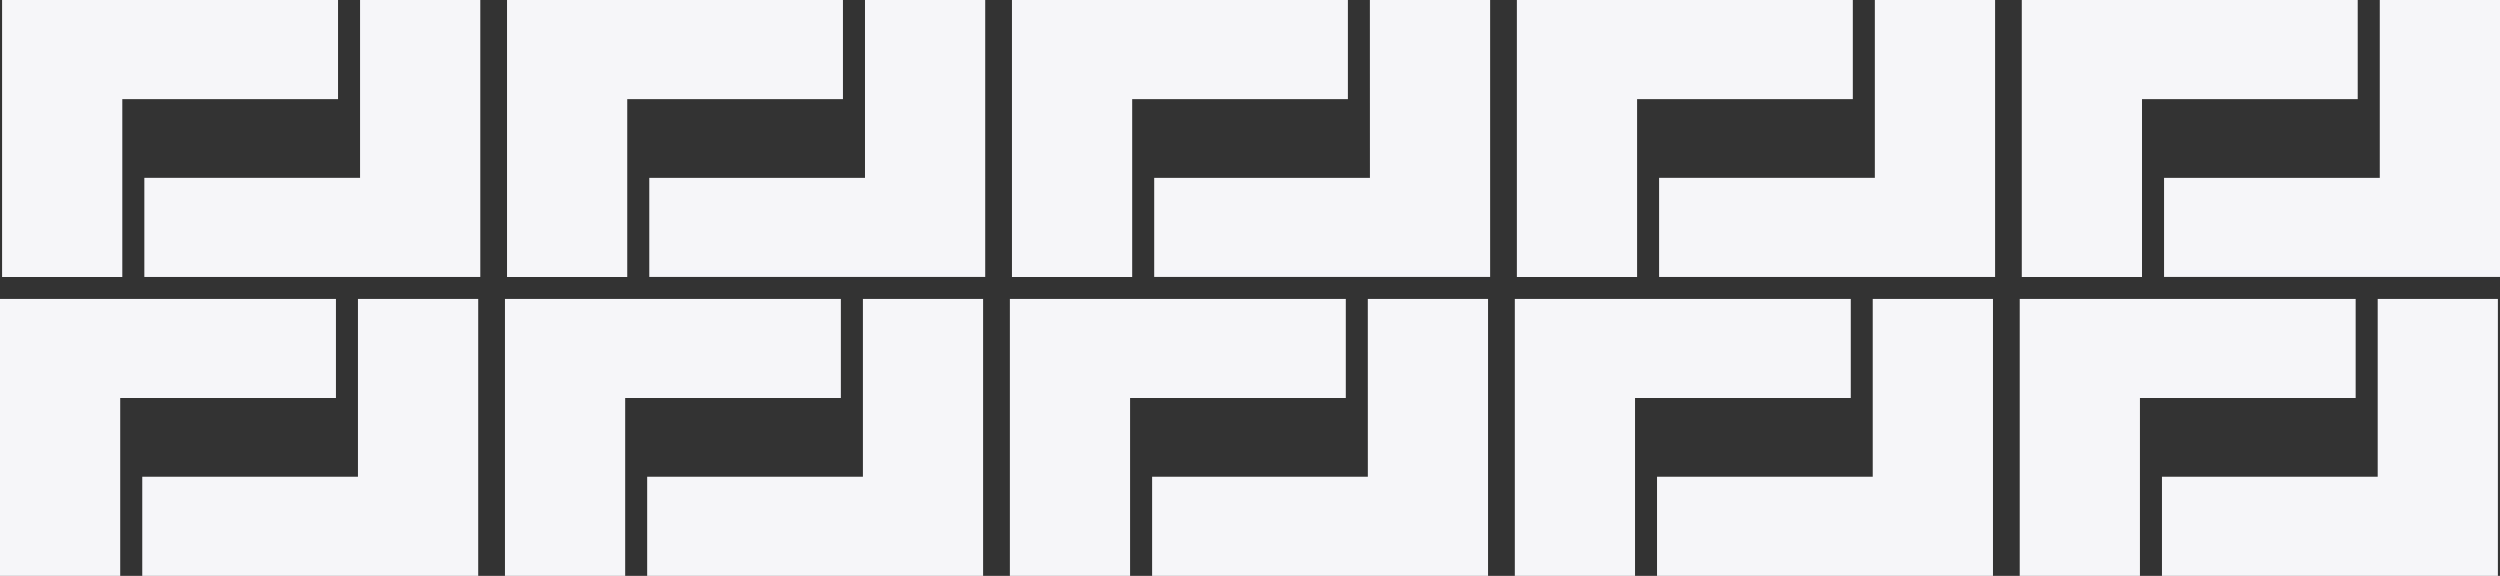 <svg xmlns="http://www.w3.org/2000/svg" width="379.474" height="87.409" viewBox="0 0 379.474 87.409">
  <rect x="0" y="0" width="379.474" height="87.409" fill="#333333" stroke="none"/>
  <g id="pattern2" transform="translate(-0.266 -0.835)">
    <path id="Path_26" data-name="Path 26" d="M18.83,15.879v27l-18.247,0V.835H51.576V15.881Z" fill="#f6f6f9"/>
    <path id="Path_27" data-name="Path 27" d="M95.474,15.879v27l-18.247,0V.835h50.99V15.881Z" fill="#f6f6f9"/>
    <path id="Path_28" data-name="Path 28" d="M54.919,27.829H22.176V42.875H73.17V.835H54.919Z" fill="#f6f6f9"/>
    <path id="Path_29" data-name="Path 29" d="M172.119,15.879v27l-18.248,0V.835h50.991V15.881Z" fill="#f6f6f9"/>
    <path id="Path_30" data-name="Path 30" d="M131.563,27.829H98.82V42.875h50.991V.835H131.563Z" fill="#f6f6f9"/>
    <path id="Path_31" data-name="Path 31" d="M248.759,15.879v27l-18.247,0V.835h50.993V15.881Z" fill="#f6f6f9"/>
    <path id="Path_32" data-name="Path 32" d="M208.207,27.829H175.461l0,15.046h50.991V.835H208.2Z" fill="#f6f6f9"/>
    <path id="Path_33" data-name="Path 33" d="M325.4,15.879v27l-18.248,0V.835h50.991V15.881Z" fill="#f6f6f9"/>
    <path id="Path_34" data-name="Path 34" d="M284.848,27.829H252.1V42.875H303.1V.835H284.848Z" fill="#f6f6f9"/>
    <path id="Path_35" data-name="Path 35" d="M361.492,27.829H328.746l0,15.046H379.74V.835H361.492Z" fill="#f6f6f9"/>
    <path id="Path_36" data-name="Path 36" d="M18.513,61.25V88.244H.266V46.206H51.259V61.25Z" fill="#f6f6f9"/>
    <path id="Path_37" data-name="Path 37" d="M95.161,61.25V88.244H76.914V46.206H127.9V61.25Z" fill="#f6f6f9"/>
    <path id="Path_38" data-name="Path 38" d="M54.6,73.2H21.859V88.244H72.853V46.206H54.6Z" fill="#f6f6f9"/>
    <path id="Path_39" data-name="Path 39" d="M171.8,61.25V88.244H153.555V46.206h50.99V61.25Z" fill="#f6f6f9"/>
    <path id="Path_40" data-name="Path 40" d="M131.247,73.2H98.5V88.244h50.99V46.206H131.247Z" fill="#f6f6f9"/>
    <path id="Path_41" data-name="Path 41" d="M248.447,61.25V88.244H230.2V46.206h50.994V61.25Z" fill="#f6f6f9"/>
    <path id="Path_42" data-name="Path 42" d="M207.891,73.2H175.145l0,15.044h50.99V46.206h-18.25Z" fill="#f6f6f9"/>
    <path id="Path_43" data-name="Path 43" d="M325.087,61.25V88.244H306.84V46.206h50.99V61.25Z" fill="#f6f6f9"/>
    <path id="Path_44" data-name="Path 44" d="M284.528,73.2H251.785V88.244h50.994V46.206H284.528Z" fill="#f6f6f9"/>
    <path id="Path_45" data-name="Path 45" d="M361.176,73.2H328.43l0,15.044h50.99V46.206H361.176Z" fill="#f6f6f9"/>
  </g>
</svg>

